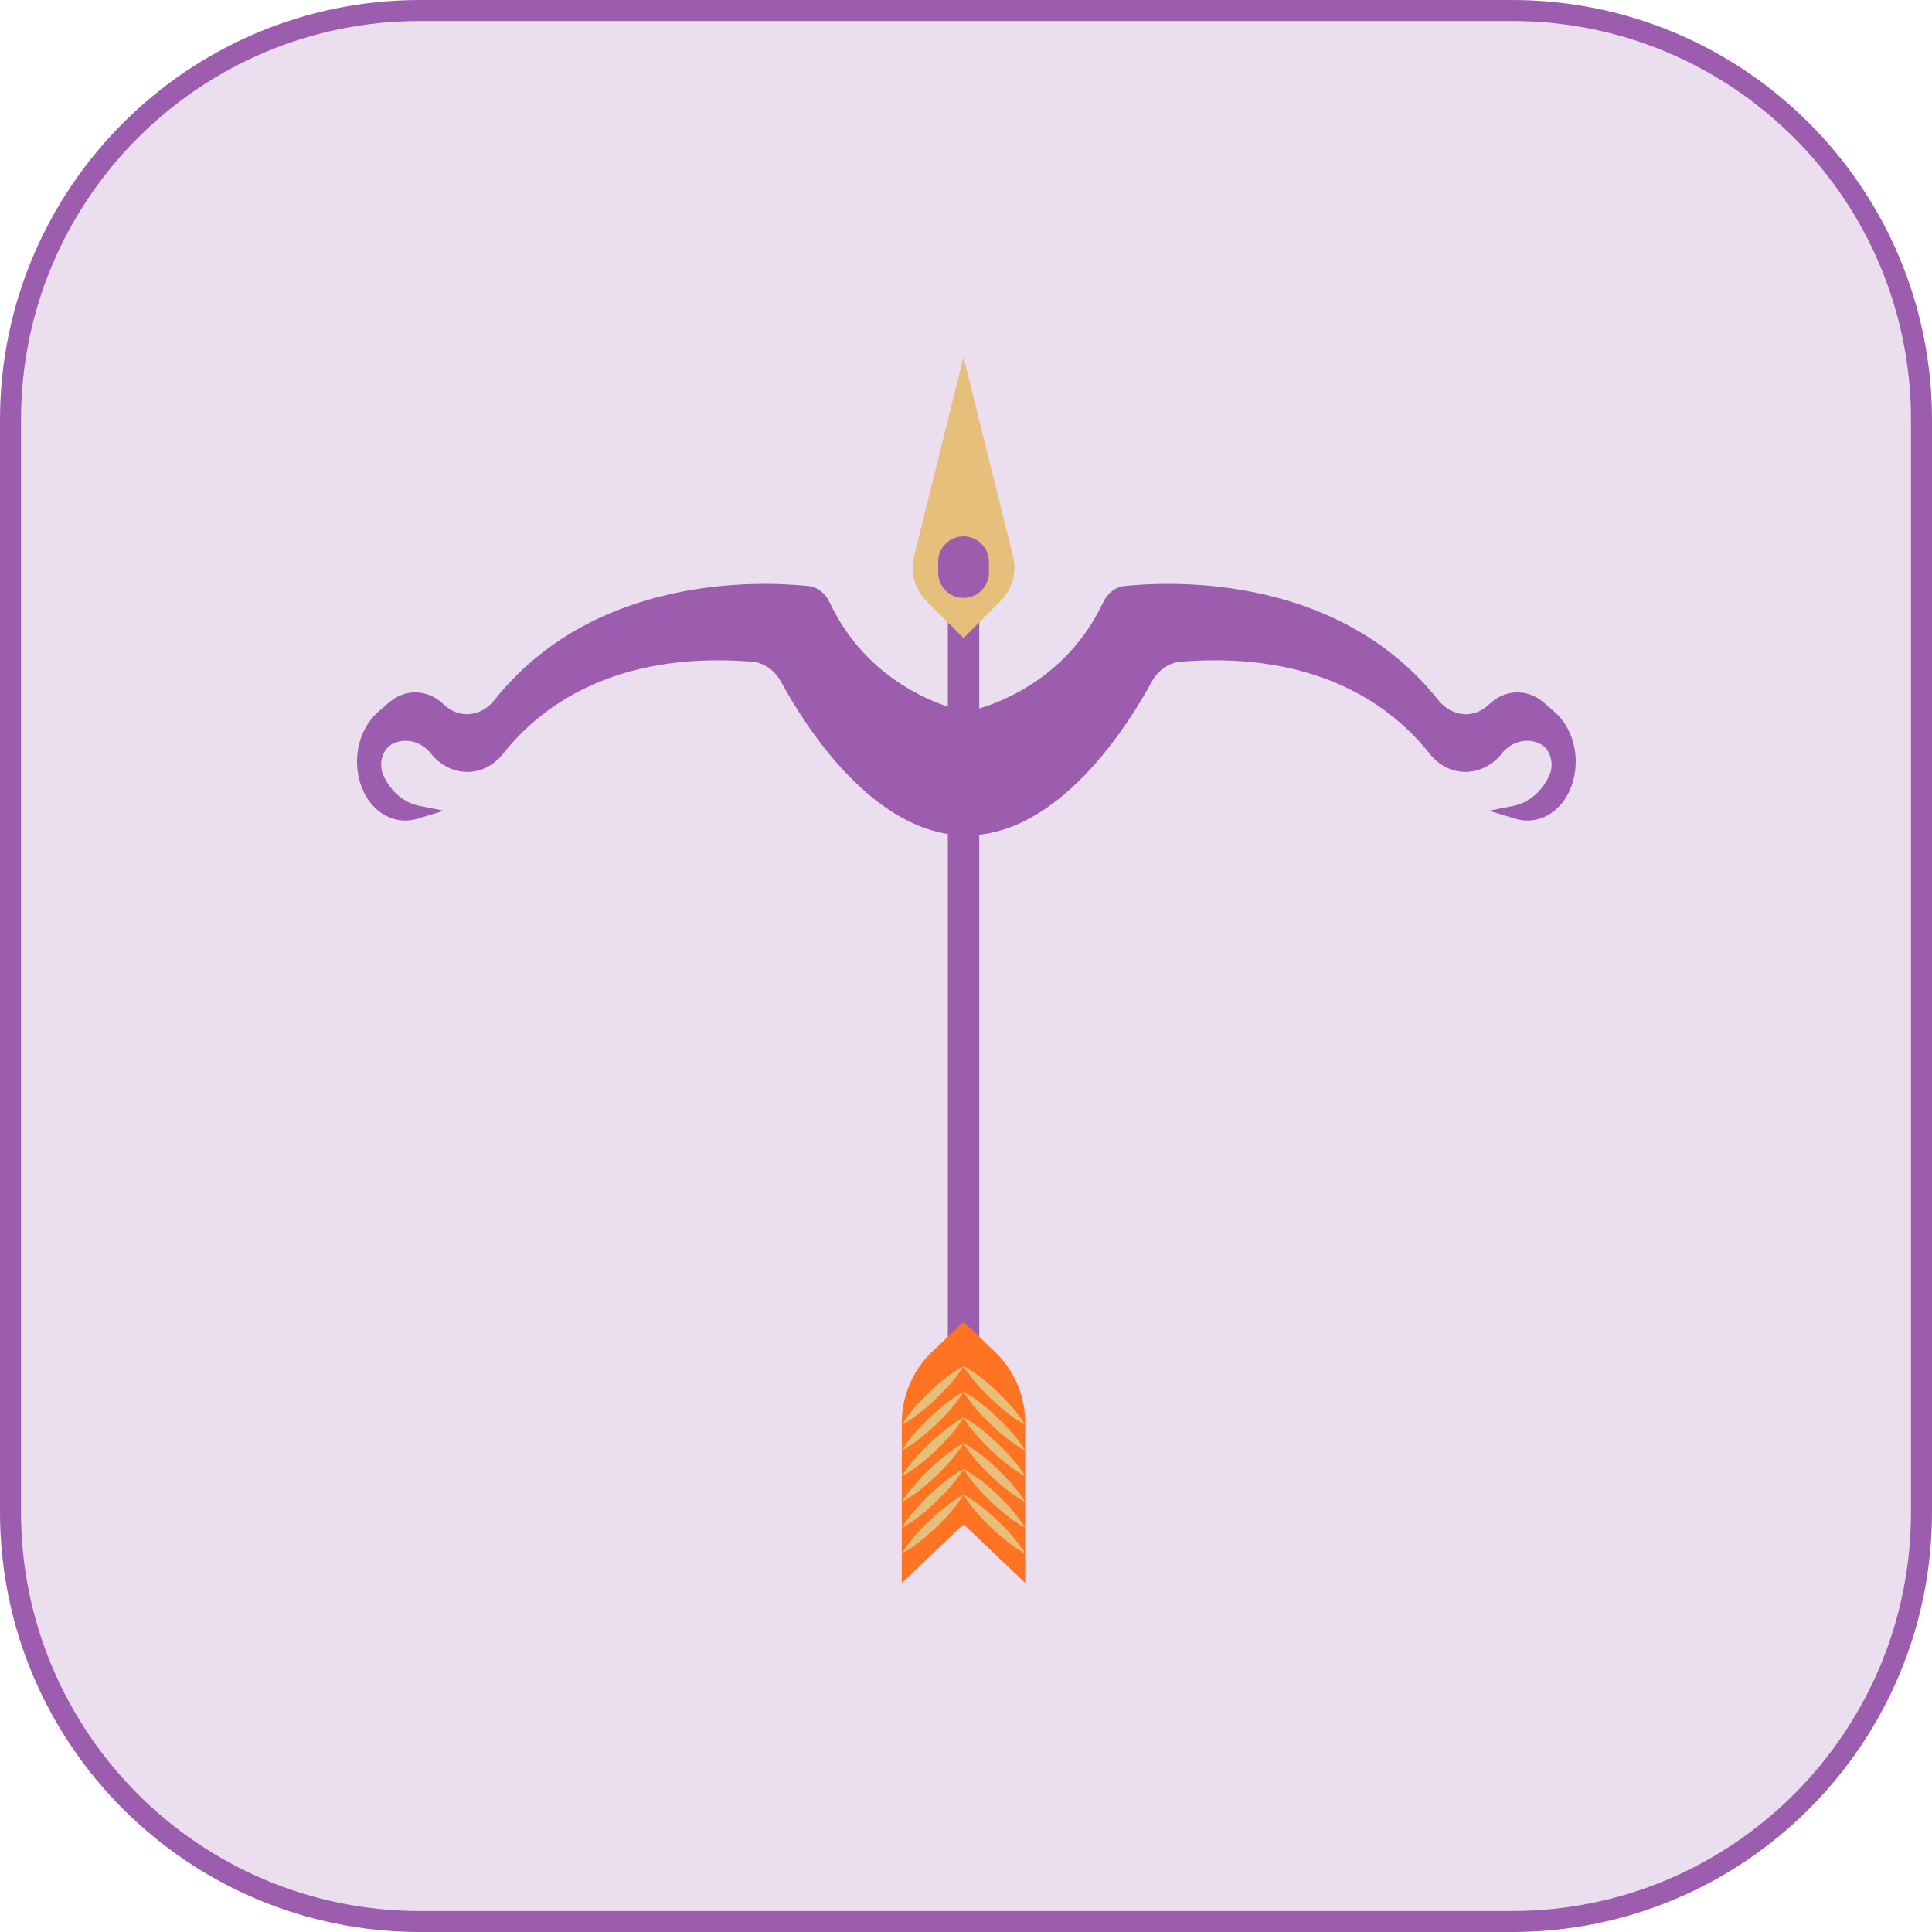 <svg width="92" height="92" viewBox="0 0 92 92" fill="none" xmlns="http://www.w3.org/2000/svg">
<path d="M0.5 20C0.5 9.231 9.231 0.5 20 0.5H72C82.77 0.5 91.5 9.231 91.5 20V72.001C91.5 82.77 82.77 91.501 72 91.501H20C9.231 91.501 0.5 82.77 0.5 72.001V20Z" fill="#9C5DAE" fill-opacity="0.2" stroke="#9C5DAE"/>
<path d="M74.022 33.895L73.526 33.463C72.74 32.778 71.66 32.811 70.905 33.544C70.18 34.249 69.128 34.137 68.484 33.329C63.744 27.375 55.934 27.66 53.541 27.906C53.114 27.95 52.737 28.243 52.529 28.686C50.465 33.075 46.136 33.87 46.018 33.891C45.899 33.87 41.571 33.075 39.507 28.686C39.299 28.243 38.922 27.95 38.495 27.906C36.101 27.66 28.291 27.375 23.551 33.329C22.908 34.138 21.857 34.249 21.131 33.544C20.376 32.811 19.296 32.777 18.51 33.463L18.014 33.895C17.012 34.768 16.709 36.379 17.302 37.671C17.797 38.751 18.851 39.295 19.859 38.991L21.138 38.606L19.971 38.375C19.244 38.23 18.614 37.7 18.262 36.936C17.989 36.345 18.231 35.606 18.769 35.385C19.412 35.121 20.126 35.344 20.575 35.947L20.609 35.992C21.564 37.042 23.072 37.015 23.961 35.887C25.645 33.751 29.149 30.976 35.808 31.509C36.37 31.554 36.887 31.907 37.192 32.466C38.334 34.566 41.613 39.775 46.012 39.784C46.014 39.784 46.016 39.784 46.018 39.784C46.02 39.784 46.022 39.784 46.024 39.784C50.424 39.775 53.702 34.566 54.845 32.466C55.149 31.906 55.666 31.553 56.227 31.509C62.887 30.976 66.391 33.751 68.075 35.887C68.964 37.015 70.472 37.042 71.427 35.992L71.46 35.947C71.91 35.343 72.624 35.121 73.266 35.385C73.805 35.606 74.047 36.345 73.774 36.936C73.422 37.7 72.791 38.23 72.065 38.375L70.898 38.606L72.177 38.991C73.185 39.295 74.238 38.751 74.734 37.671C75.327 36.379 75.024 34.768 74.022 33.895Z" fill="#9C5DAE"/>
<path d="M38.466 31.363C38.466 31.641 38.241 31.866 37.964 31.866C37.686 31.866 37.461 31.641 37.461 31.363C37.461 31.085 37.686 30.86 37.964 30.86C38.241 30.86 38.466 31.086 38.466 31.363Z" fill="#9C5DAE"/>
<path d="M40.087 32.984C40.087 33.261 39.862 33.486 39.584 33.486C39.306 33.486 39.081 33.261 39.081 32.984C39.081 32.706 39.306 32.481 39.584 32.481C39.862 32.481 40.087 32.706 40.087 32.984Z" fill="#9C5DAE"/>
<path d="M41.707 34.604C41.707 34.882 41.482 35.107 41.205 35.107C40.927 35.107 40.702 34.882 40.702 34.604C40.702 34.327 40.927 34.102 41.205 34.102C41.482 34.102 41.707 34.327 41.707 34.604Z" fill="#9C5DAE"/>
<path d="M43.328 36.224C43.328 36.502 43.103 36.727 42.825 36.727C42.547 36.727 42.322 36.502 42.322 36.224C42.322 35.947 42.547 35.722 42.825 35.722C43.103 35.722 43.328 35.947 43.328 36.224Z" fill="#9C5DAE"/>
<path d="M53.298 31.363C53.298 31.641 53.523 31.866 53.801 31.866C54.079 31.866 54.304 31.641 54.304 31.363C54.304 31.085 54.079 30.86 53.801 30.86C53.523 30.86 53.298 31.086 53.298 31.363Z" fill="#9C5DAE"/>
<path d="M51.678 32.984C51.678 33.261 51.903 33.486 52.181 33.486C52.458 33.486 52.683 33.261 52.683 32.984C52.683 32.706 52.458 32.481 52.181 32.481C51.903 32.481 51.678 32.706 51.678 32.984Z" fill="#9C5DAE"/>
<path d="M50.057 34.604C50.057 34.882 50.282 35.107 50.56 35.107C50.838 35.107 51.063 34.882 51.063 34.604C51.063 34.327 50.838 34.102 50.56 34.102C50.282 34.102 50.057 34.327 50.057 34.604Z" fill="#9C5DAE"/>
<path d="M48.437 36.224C48.437 36.502 48.662 36.727 48.94 36.727C49.217 36.727 49.442 36.502 49.442 36.224C49.442 35.947 49.217 35.722 48.94 35.722C48.662 35.722 48.437 35.947 48.437 36.224Z" fill="#9C5DAE"/>
<path d="M45.889 26.526H45.876H45.135V66.249H45.876H45.889H46.63V26.526H45.889Z" fill="#9C5DAE"/>
<path d="M48.239 26.488L45.888 17.025L45.882 17.001L45.876 17.025L43.526 26.488C43.336 27.253 43.56 28.063 44.118 28.621L45.876 30.378V30.39L45.882 30.384L45.888 30.39V30.378L47.646 28.621C48.204 28.063 48.429 27.253 48.239 26.488Z" fill="#E6BF7A"/>
<path d="M45.889 25.539V25.538C45.886 25.538 45.885 25.539 45.883 25.539C45.88 25.539 45.879 25.538 45.876 25.538V25.539C45.212 25.546 44.674 26.086 44.674 26.753V27.261C44.674 27.928 45.211 28.468 45.876 28.474V28.476C45.879 28.476 45.88 28.475 45.883 28.475C45.885 28.475 45.886 28.476 45.889 28.476V28.474C46.553 28.468 47.091 27.928 47.091 27.261V26.753C47.091 26.086 46.553 25.546 45.889 25.539Z" fill="#9C5DAE"/>
<path d="M48.822 67.755C48.822 66.472 48.297 65.245 47.368 64.36L45.888 62.95V62.938L45.882 62.944L45.876 62.938V62.95L44.396 64.36C43.467 65.245 42.941 66.472 42.941 67.755V75.382L45.882 72.58L48.822 75.382L48.822 67.755Z" fill="#FF7423"/>
<path d="M42.942 73.979C43.31 73.382 43.773 72.884 44.259 72.411C44.755 71.948 45.273 71.509 45.888 71.171C45.521 71.769 45.058 72.266 44.571 72.739C44.075 73.201 43.556 73.64 42.942 73.979Z" fill="#E6BF7A"/>
<path d="M42.942 72.753C43.31 72.156 43.773 71.659 44.259 71.185C44.755 70.722 45.273 70.283 45.888 69.945C45.521 70.543 45.058 71.04 44.571 71.513C44.075 71.976 43.556 72.415 42.942 72.753Z" fill="#E6BF7A"/>
<path d="M42.942 71.528C43.31 70.93 43.773 70.433 44.259 69.96C44.755 69.497 45.273 69.058 45.888 68.72C45.521 69.318 45.058 69.815 44.571 70.287C44.075 70.75 43.556 71.189 42.942 71.528Z" fill="#E6BF7A"/>
<path d="M42.942 70.302C43.31 69.705 43.773 69.208 44.259 68.735C44.755 68.272 45.273 67.833 45.888 67.495C45.521 68.093 45.058 68.59 44.571 69.063C44.075 69.525 43.556 69.964 42.942 70.302Z" fill="#E6BF7A"/>
<path d="M42.942 69.077C43.31 68.48 43.773 67.983 44.259 67.51C44.755 67.046 45.273 66.607 45.888 66.269C45.521 66.868 45.058 67.365 44.571 67.837C44.075 68.3 43.556 68.739 42.942 69.077Z" fill="#E6BF7A"/>
<path d="M42.942 67.852C43.31 67.254 43.773 66.757 44.259 66.284C44.755 65.821 45.273 65.382 45.888 65.044C45.521 65.642 45.058 66.139 44.571 66.612C44.075 67.074 43.556 67.513 42.942 67.852Z" fill="#E6BF7A"/>
<path d="M48.822 73.979C48.455 73.382 47.991 72.884 47.505 72.411C47.01 71.948 46.491 71.509 45.876 71.171C46.243 71.769 46.706 72.266 47.193 72.739C47.69 73.201 48.208 73.64 48.822 73.979Z" fill="#E6BF7A"/>
<path d="M48.822 72.753C48.455 72.156 47.991 71.659 47.505 71.185C47.01 70.722 46.491 70.283 45.876 69.945C46.243 70.543 46.706 71.04 47.193 71.513C47.69 71.976 48.208 72.415 48.822 72.753Z" fill="#E6BF7A"/>
<path d="M48.822 71.528C48.455 70.93 47.991 70.433 47.505 69.96C47.01 69.497 46.491 69.058 45.876 68.72C46.243 69.318 46.706 69.815 47.193 70.287C47.69 70.75 48.208 71.189 48.822 71.528Z" fill="#E6BF7A"/>
<path d="M48.822 70.302C48.455 69.705 47.991 69.208 47.505 68.735C47.01 68.272 46.491 67.833 45.876 67.495C46.243 68.093 46.706 68.59 47.193 69.063C47.69 69.525 48.208 69.964 48.822 70.302Z" fill="#E6BF7A"/>
<path d="M48.822 69.077C48.455 68.48 47.991 67.983 47.505 67.51C47.01 67.046 46.491 66.607 45.876 66.269C46.243 66.868 46.706 67.365 47.193 67.837C47.69 68.3 48.208 68.739 48.822 69.077Z" fill="#E6BF7A"/>
<path d="M48.822 67.852C48.455 67.254 47.991 66.757 47.505 66.284C47.01 65.821 46.491 65.382 45.876 65.044C46.243 65.642 46.706 66.139 47.193 66.612C47.69 67.074 48.208 67.513 48.822 67.852Z" fill="#E6BF7A"/>
</svg>
